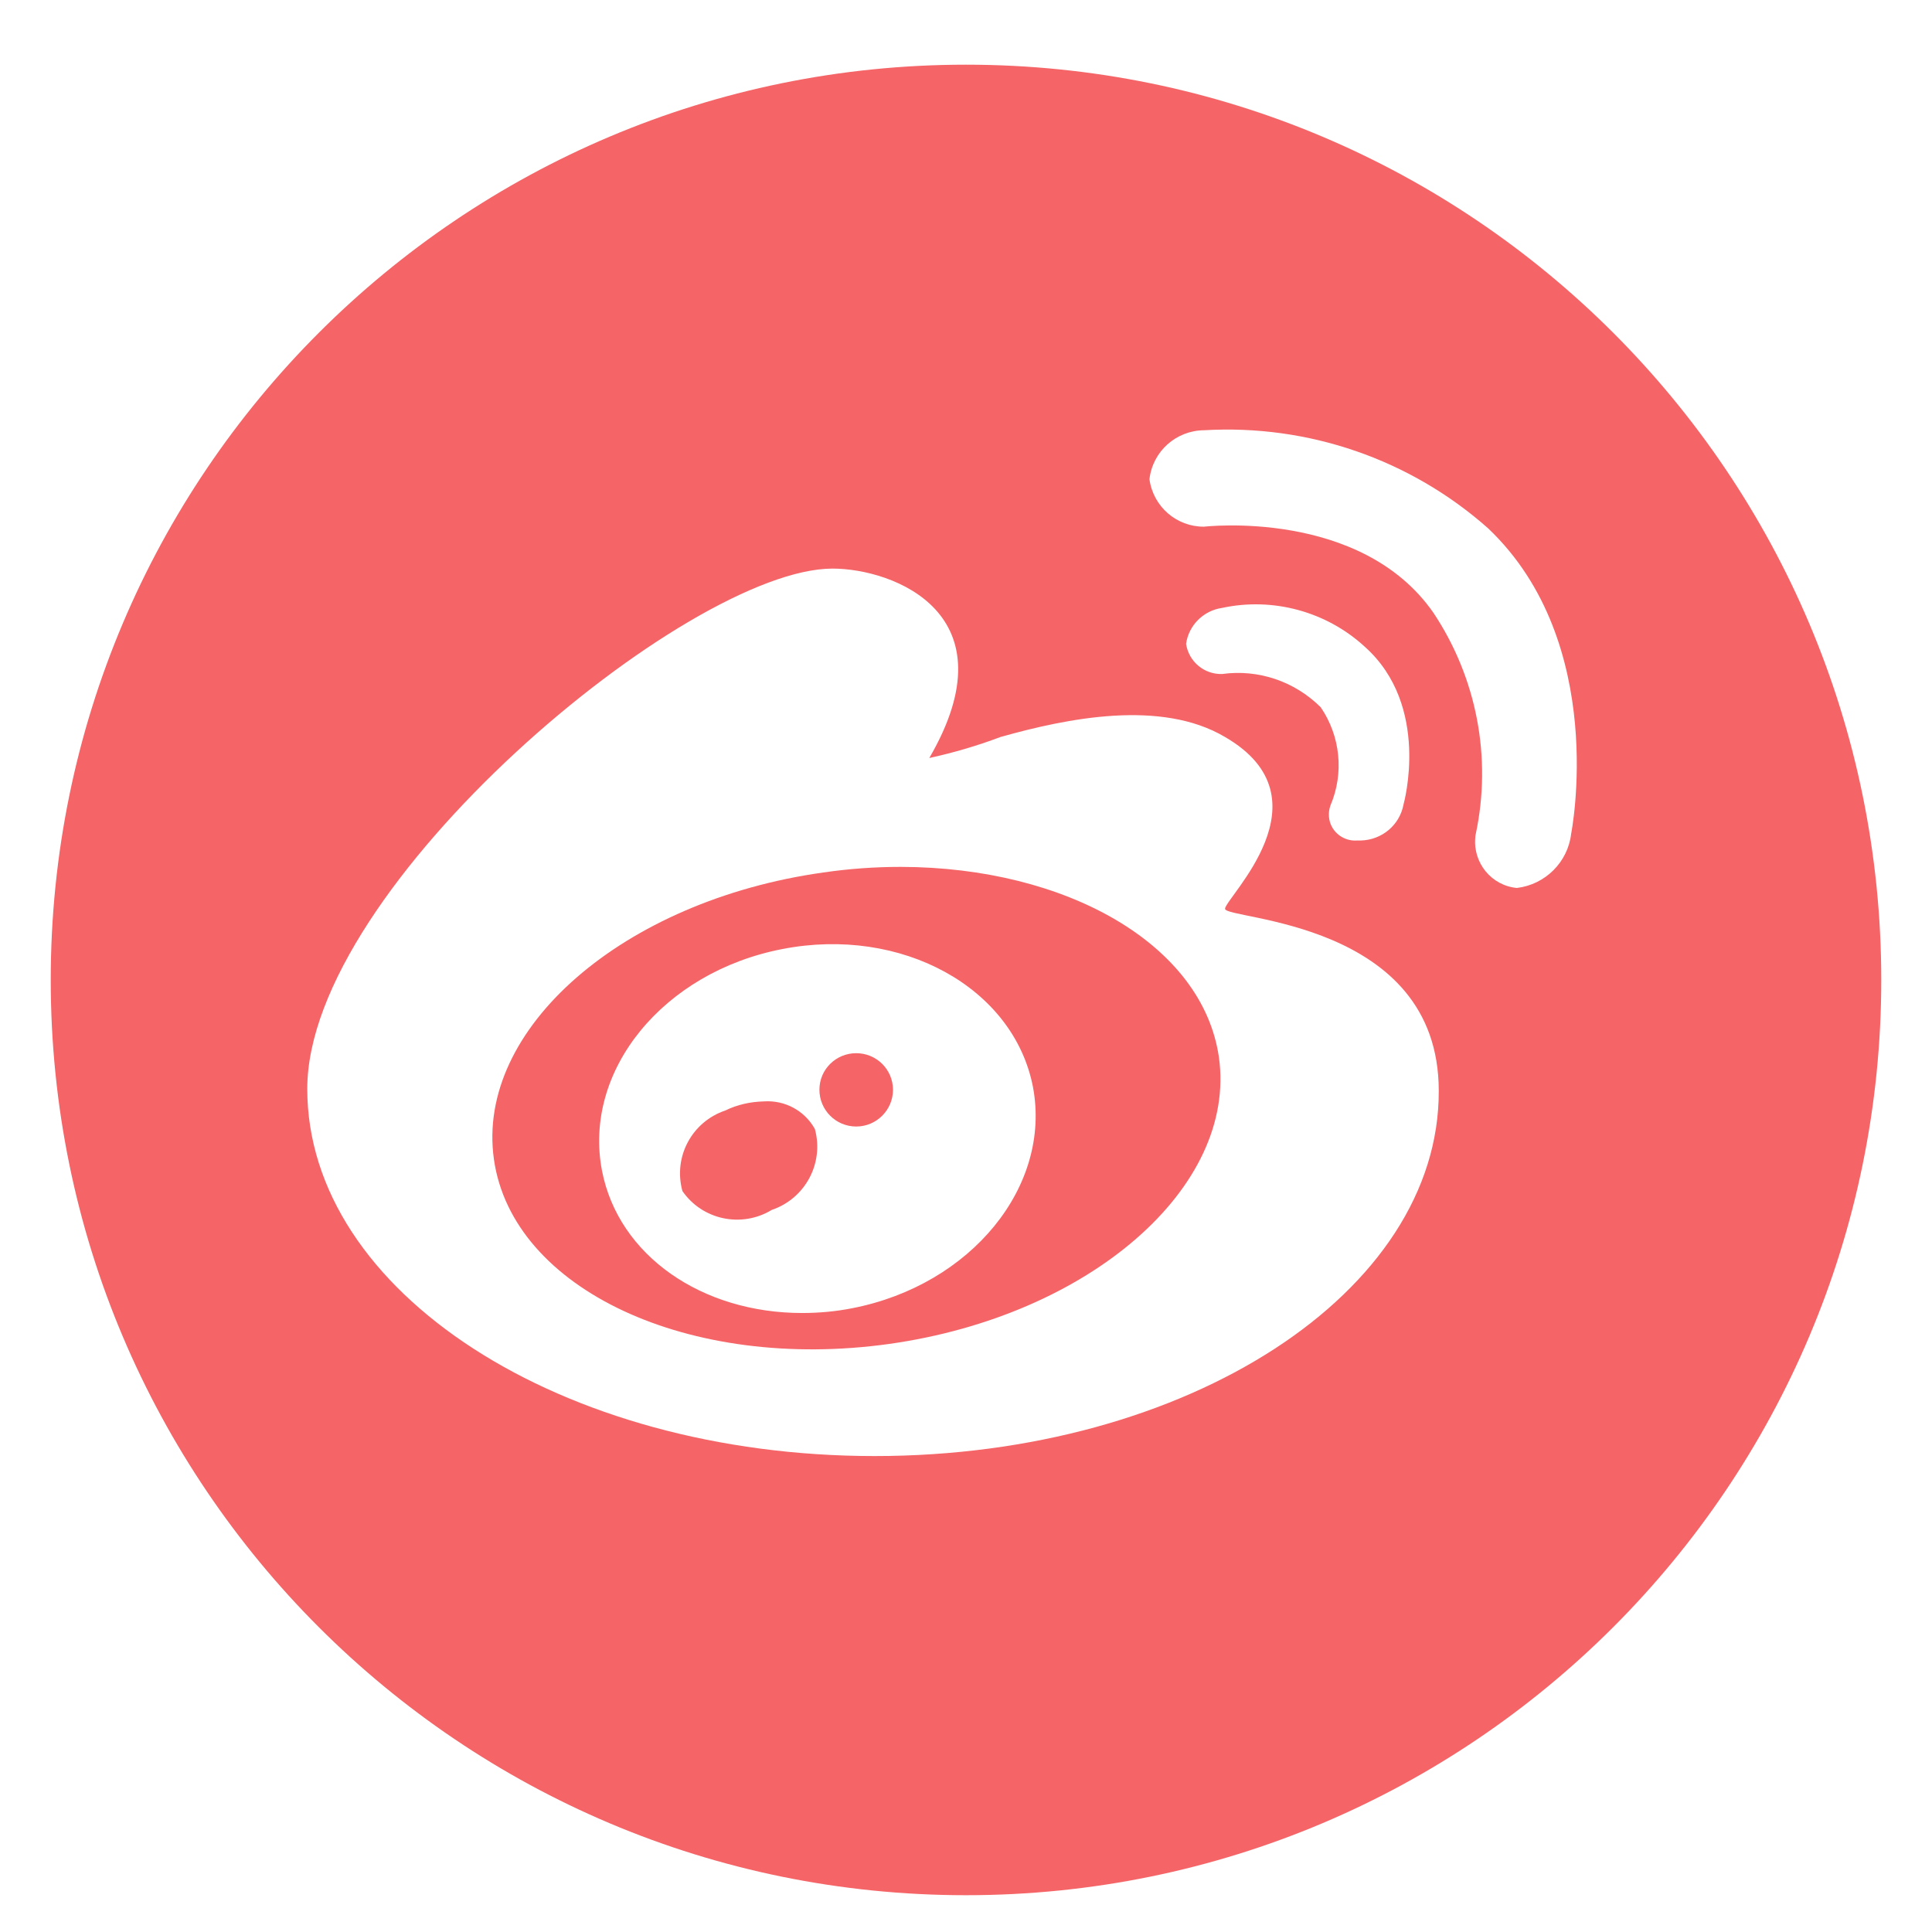 <?xml version="1.0" encoding="utf-8"?>
<!-- Generator: Adobe Illustrator 16.0.0, SVG Export Plug-In . SVG Version: 6.00 Build 0)  -->
<!DOCTYPE svg PUBLIC "-//W3C//DTD SVG 1.1//EN" "http://www.w3.org/Graphics/SVG/1.1/DTD/svg11.dtd">
<svg version="1.1" id="图层_1" xmlns="http://www.w3.org/2000/svg" xmlns:xlink="http://www.w3.org/1999/xlink" x="0px" y="0px"
	 width="23px" height="23px" viewBox="0 0 23 23" enable-background="new 0 0 23 23" xml:space="preserve">
<path fill="#F56467" d="M10.726,10.32c-0.311,0-0.619,0.022-0.926,0.067c-2.382,0.334-4.14,1.862-3.92,3.414
	c0.219,1.549,2.325,2.531,4.707,2.198c2.386-0.336,4.141-1.865,3.924-3.412C14.317,11.241,12.692,10.324,10.726,10.32z
	 M10.146,15.574c-0.196,0.039-0.397,0.057-0.597,0.057c-1.192,0-2.185-0.682-2.382-1.692c-0.231-1.194,0.73-2.368,2.148-2.641
	c1.417-0.276,2.752,0.458,2.982,1.641C12.521,14.121,11.563,15.298,10.146,15.574L10.146,15.574z"/>
<path fill="#F56467" d="M11.5,0.77c-6.017,0-10.896,4.879-10.896,10.896c0,6.019,4.879,10.896,10.896,10.896
	c6.019,0,10.896-4.878,10.896-10.896l0,0C22.396,5.649,17.519,0.77,11.5,0.77z M10.412,17.334c-3.73,0-6.754-1.953-6.754-4.371
	c0-2.42,4.53-6.194,6.253-6.194c0.726,0,2.151,0.54,1.152,2.255c0.288-0.063,0.572-0.146,0.847-0.25
	c0.797-0.225,1.913-0.451,2.674,0c1.269,0.736,0,1.916,0,2.045c0,0.133,2.544,0.133,2.544,2.167
	C17.137,15.381,14.143,17.334,10.412,17.334z M15.723,8.42c-0.309-0.308-0.742-0.456-1.174-0.396
	c-0.214,0.006-0.397-0.148-0.429-0.359c-0.004,0.02-0.004,0.039,0,0.061v-0.12c-0.004,0.018-0.004,0.04,0,0.059
	c0.031-0.221,0.206-0.396,0.429-0.428c0.604-0.13,1.24,0.042,1.696,0.46c0.795,0.707,0.464,1.878,0.464,1.878
	c-0.045,0.247-0.257,0.424-0.508,0.431h-0.044c-0.168,0.013-0.322-0.11-0.336-0.282c-0.004-0.047,0.002-0.091,0.018-0.136
	C16.002,9.205,15.958,8.764,15.723,8.42z M18.704,9.927c-0.039,0.336-0.308,0.604-0.646,0.644c-0.302-0.028-0.523-0.298-0.495-0.6
	c0-0.016,0.002-0.031,0.006-0.044c0.193-0.911,0.011-1.858-0.505-2.633c-0.865-1.243-2.73-1.024-2.73-1.024
	c-0.327,0.002-0.605-0.238-0.65-0.565v0.073v-0.14v0.067c0.038-0.331,0.316-0.58,0.65-0.583c1.241-0.073,2.455,0.346,3.381,1.167
	C19.157,7.657,18.704,9.927,18.704,9.927L18.704,9.927z"/>
<path fill="#F56467" d="M10.193,12.538c-0.241,0-0.438,0.193-0.438,0.435s0.196,0.438,0.438,0.438s0.438-0.197,0.438-0.438l0,0
	C10.63,12.731,10.434,12.538,10.193,12.538z M9.092,13.112c-0.158,0.004-0.314,0.038-0.457,0.108
	c-0.397,0.134-0.623,0.551-0.511,0.959c0.237,0.344,0.704,0.443,1.063,0.225c0.399-0.135,0.625-0.556,0.514-0.963
	C9.581,13.223,9.343,13.094,9.092,13.112z"/>
</svg>

